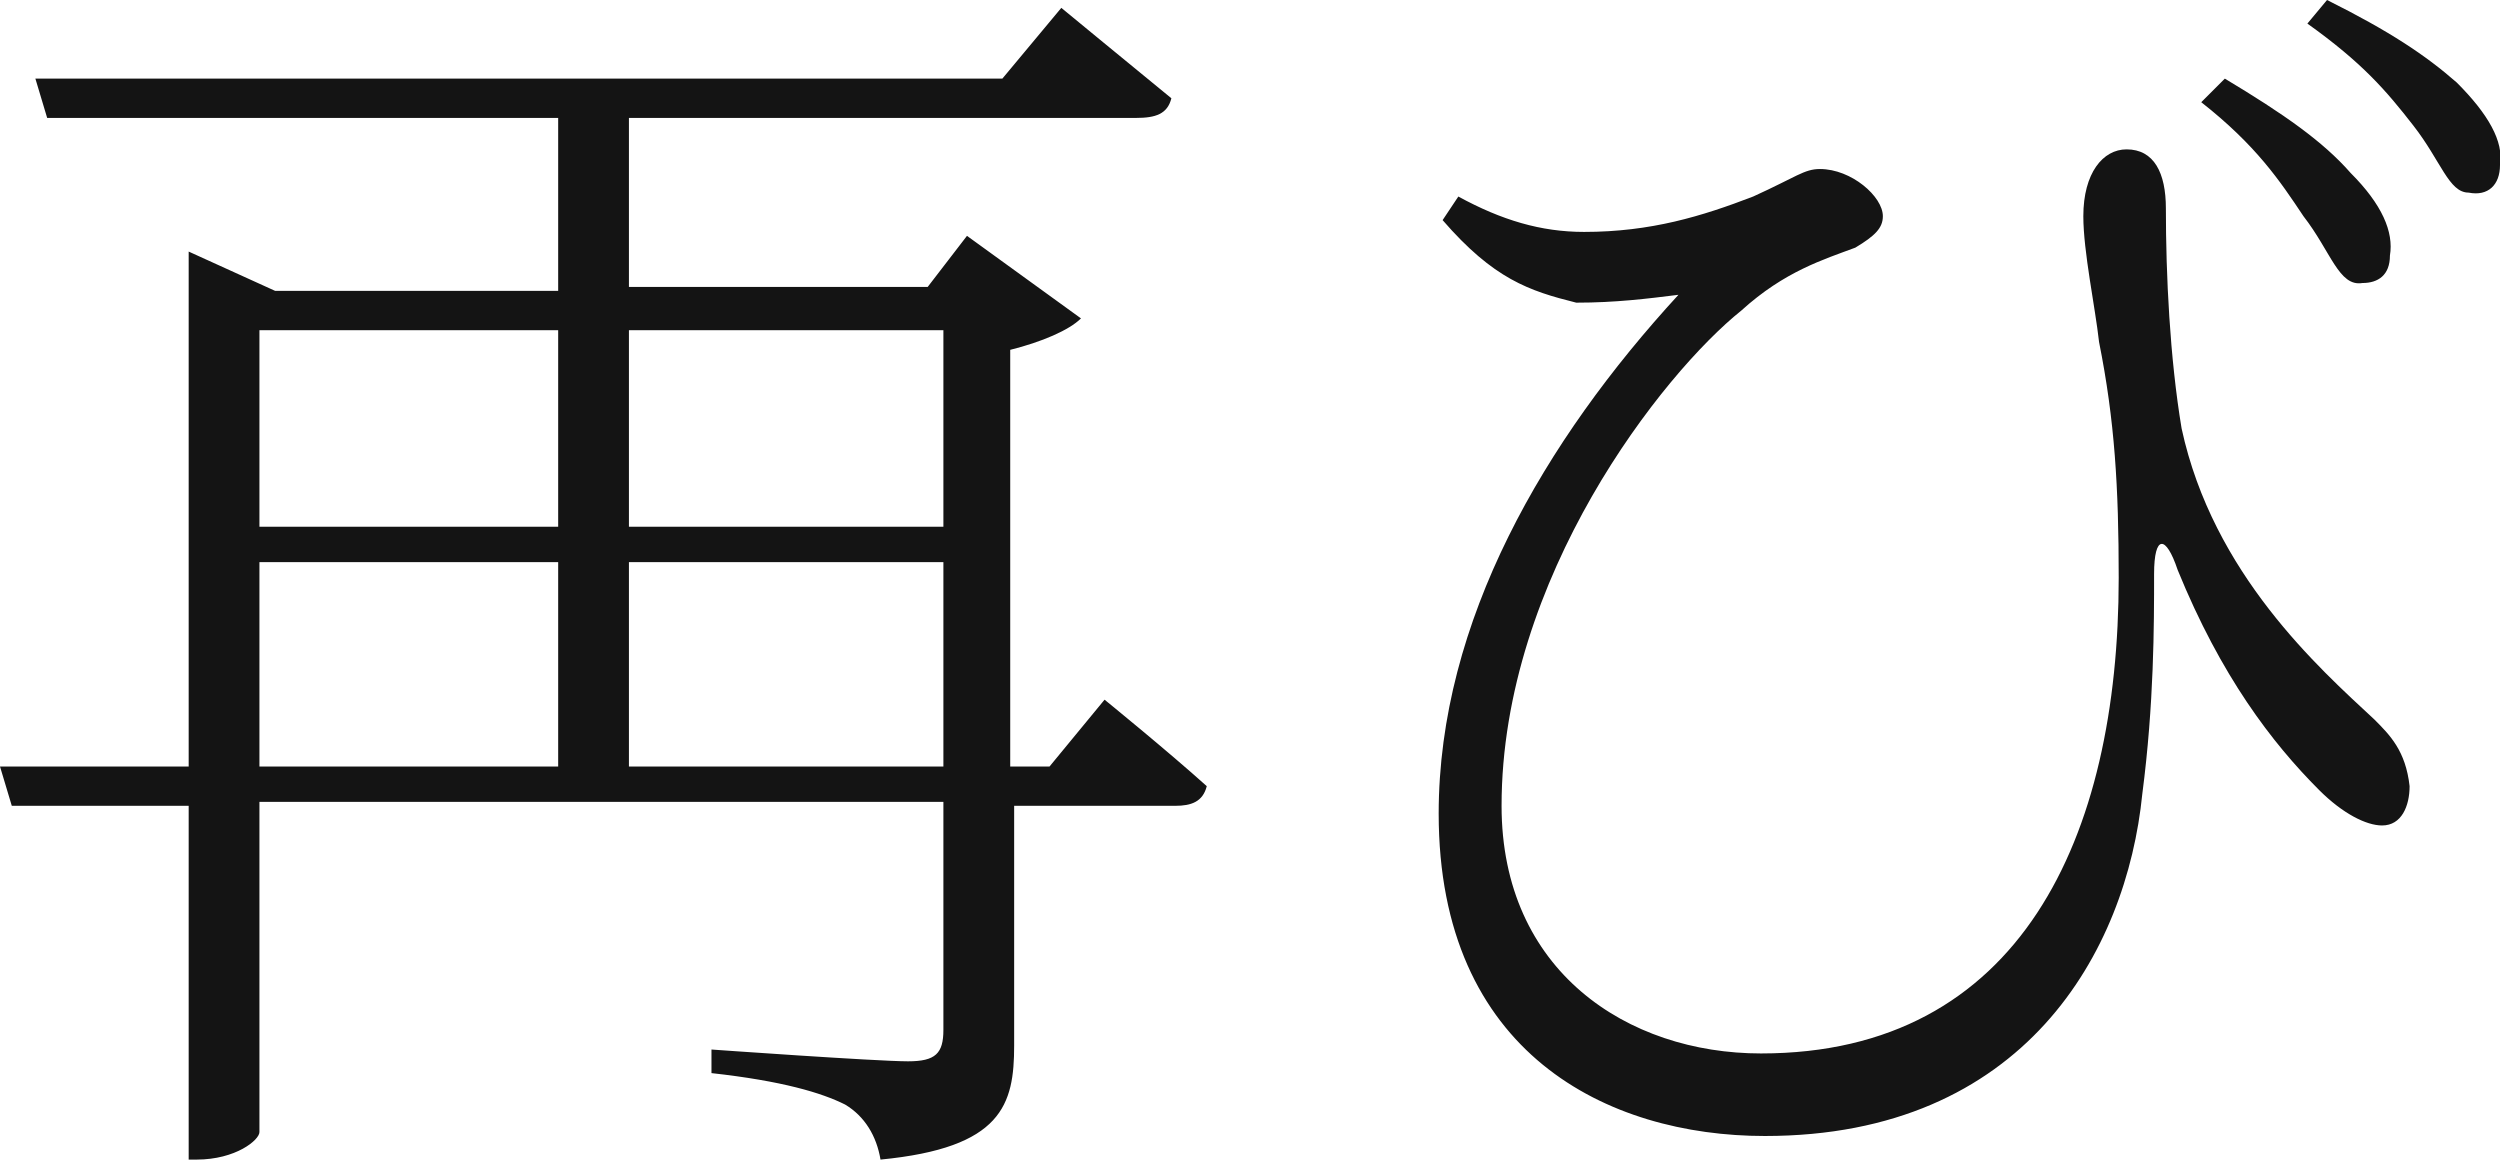 <svg viewBox="0 0 63.6 29.5" xmlns="http://www.w3.org/2000/svg"><path d="M28.1 17.8s1.6 1.3 2.6 2.2c-.1.4-.4.5-.8.5h-4.1v6.1c0 1.5-.3 2.6-3.4 2.9-.1-.6-.4-1.1-.9-1.4-.6-.3-1.6-.6-3.4-.8v-.6s4.2.3 5 .3c.7 0 .9-.2.9-.8v-5.8H6.6v8.4c0 .2-.6.7-1.6.7h-.2v-9H.3l-.3-1h4.8V6.4l2.2 1h7.2V3h-13L.9 2h24.6L27 .2s1.7 1.4 2.8 2.3c-.1.4-.4.5-.9.5H16v4.3h7.6l1-1.3 2.9 2.1c-.3.3-1 .6-1.8.8v10.6h1zM6.6 8.4v5h7.6v-5zm0 11.1h7.6v-5.2H6.6zM16 8.4v5h8v-5zm8 11.1v-5.2h-8v5.2zM36.7 5.6l.4-.6c1.1.6 2.1.9 3.2.9 1.7 0 3-.4 4.3-.9 1.1-.5 1.3-.7 1.7-.7.8 0 1.6.7 1.6 1.2 0 .3-.2.5-.7.8-.8.3-1.8.6-2.9 1.6-2 1.6-6.1 6.8-6.1 12.6 0 4.2 3.2 6.3 6.6 6.3 6.6 0 9.1-5.5 9.1-12.1 0-2.3-.1-4-.5-6-.1-.9-.4-2.3-.4-3.2 0-1.1.5-1.7 1.1-1.7.7 0 1 .6 1 1.5 0 1.7.1 3.8.4 5.6.8 3.7 3.5 6.1 4.9 7.4.4.4.8.8.9 1.7 0 .5-.2 1-.7 1-.4 0-1-.3-1.6-.9-1.2-1.2-2.5-2.9-3.6-5.6-.3-.9-.6-.9-.6.1 0 1.3 0 3.3-.3 5.6-.4 4-3 8.7-9.6 8.7-4 0-8.3-2.1-8.3-8.2 0-4.9 2.7-9.5 6.1-13.2-.8.1-1.6.2-2.6.2-1.2-.3-2.1-.6-3.4-2.1zm21.9-.1c-.6-.9-1.2-1.8-2.6-2.9l.6-.6c1.5.9 2.5 1.6 3.2 2.4.8.8 1.1 1.5 1 2.1 0 .5-.3.7-.7.7-.6.1-.8-.8-1.5-1.7zm2.8-2.3c-.7-.9-1.3-1.6-2.7-2.6l.5-.6c1.6.8 2.5 1.4 3.3 2.1.8.8 1.2 1.5 1.1 2.1 0 .5-.3.8-.8.7-.5 0-.7-.8-1.4-1.7z" fill="#141414"/></svg>
